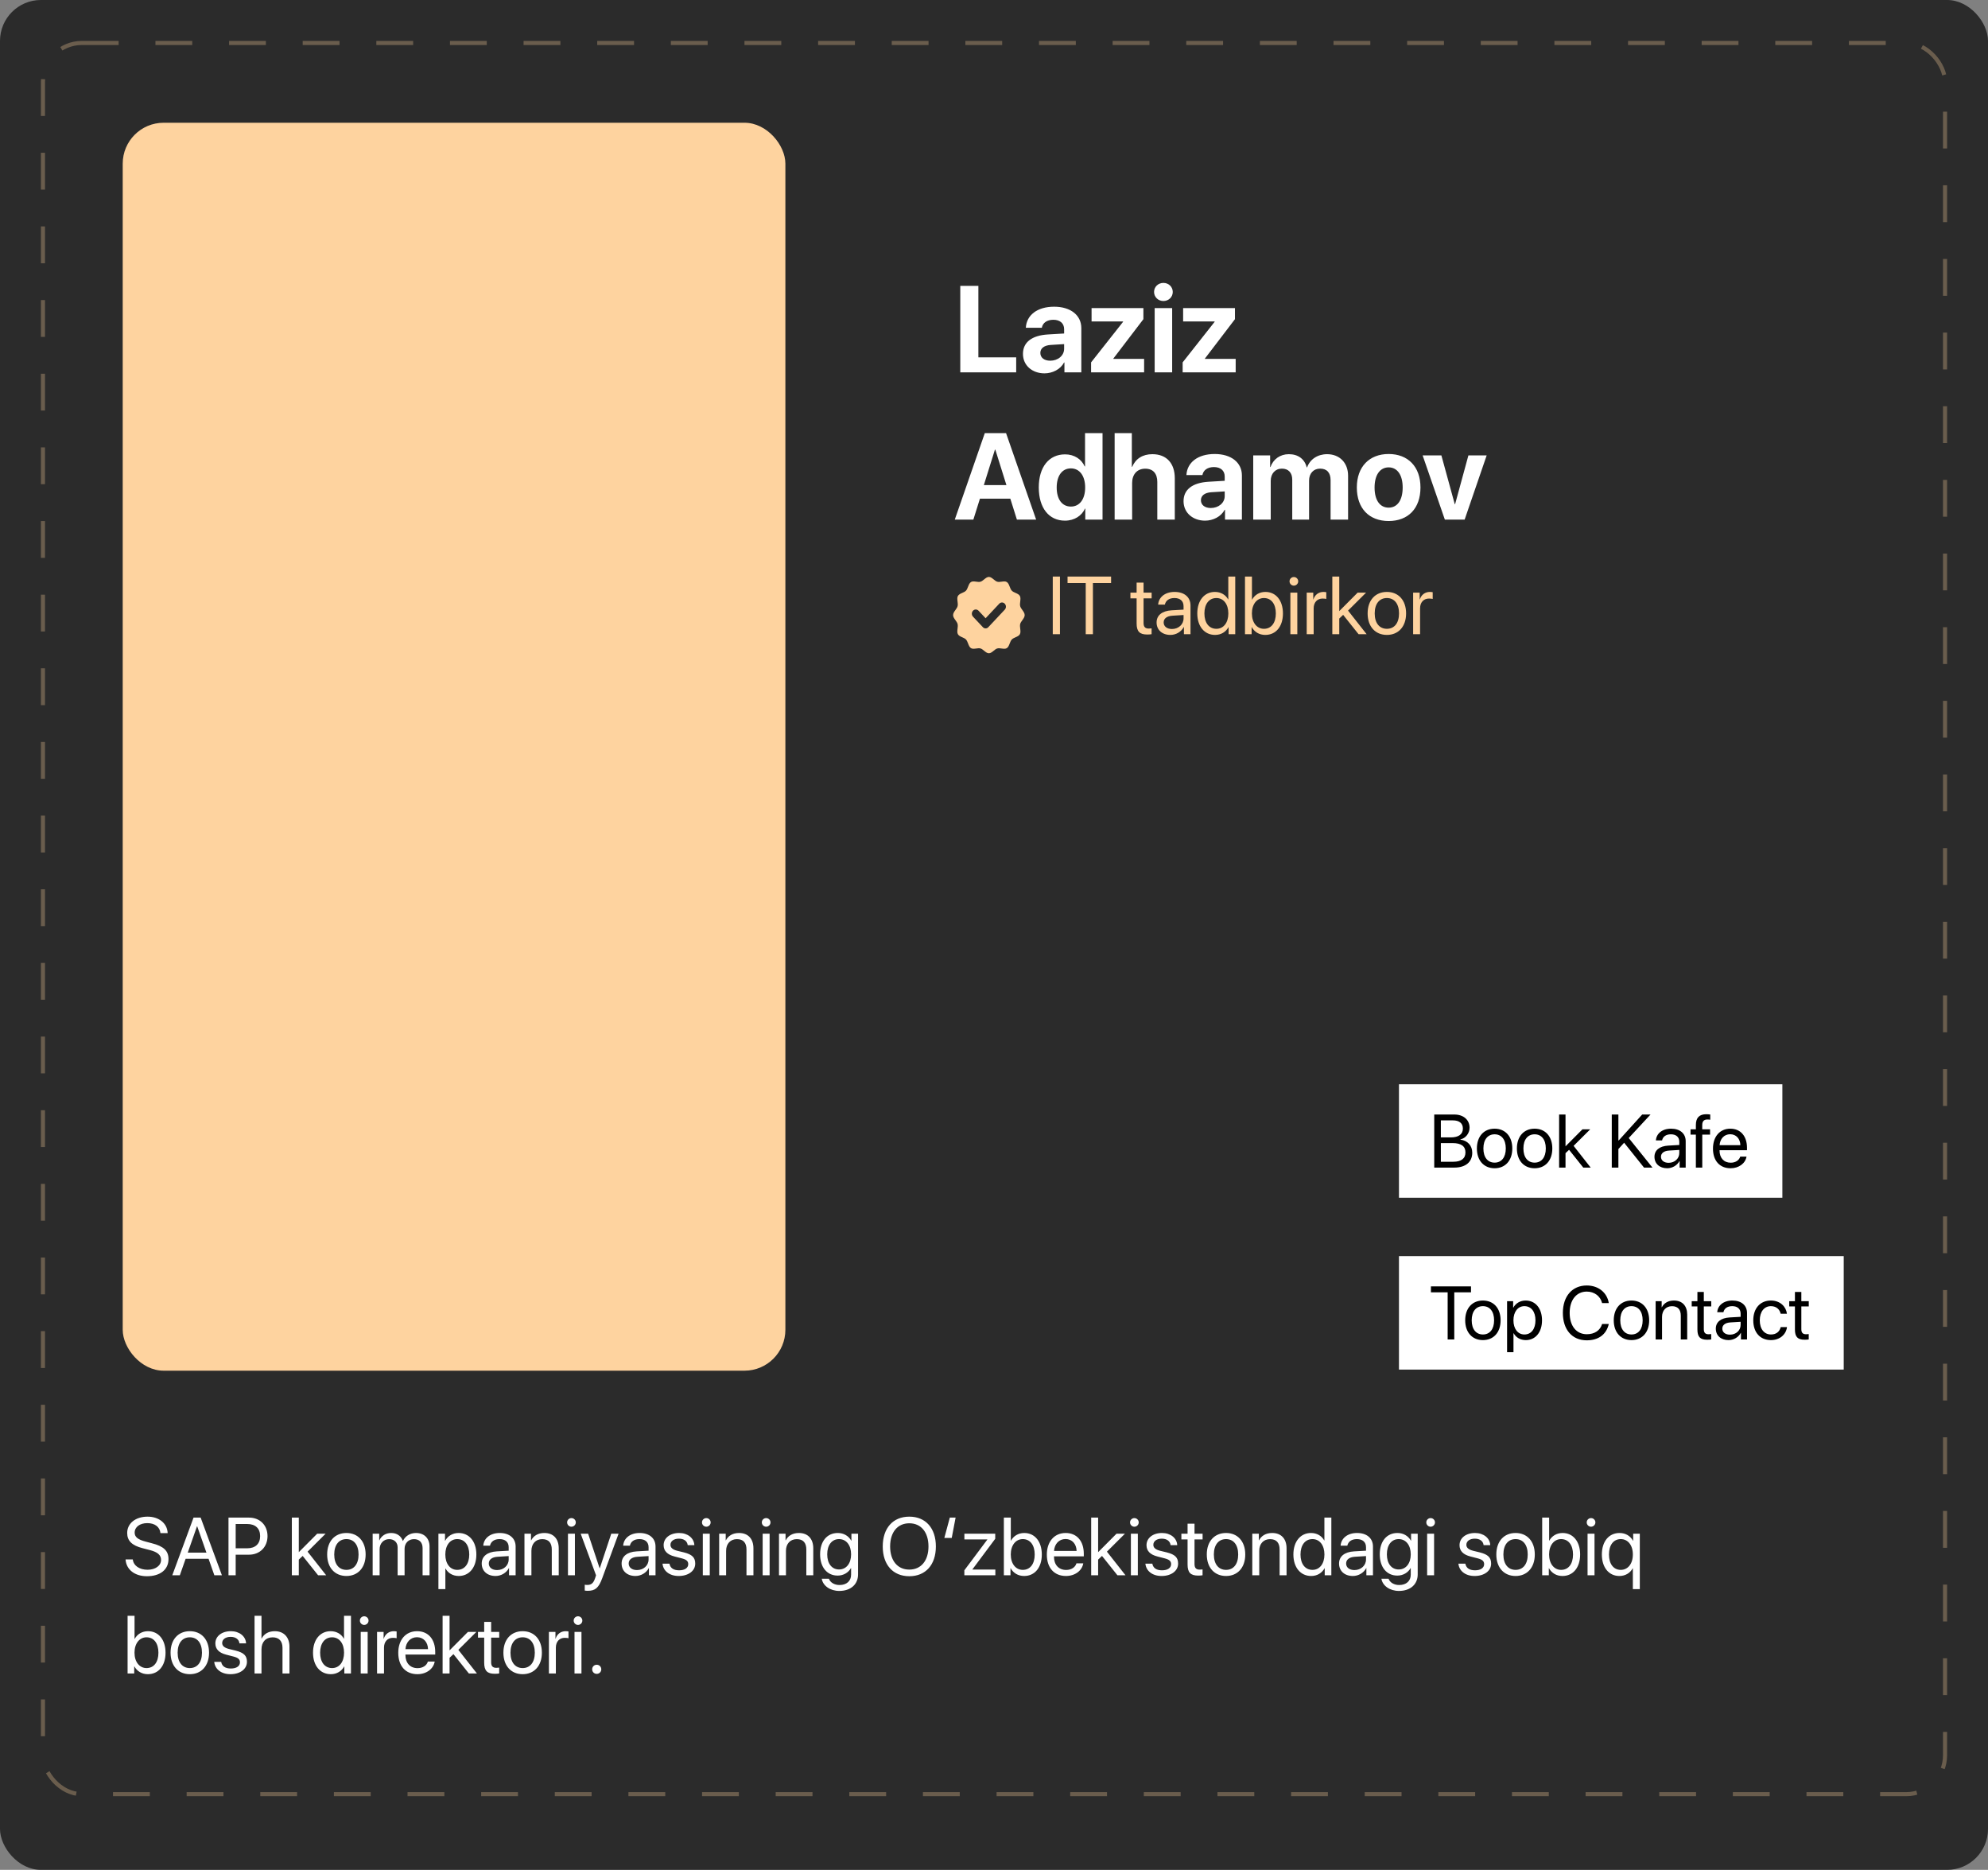 <?xml version="1.0" encoding="UTF-8"?> <svg xmlns="http://www.w3.org/2000/svg" width="486" height="457" viewBox="0 0 486 457" fill="none"><rect x="0" y="0" width="486" height="457" fill="#808080" stroke="none"/><rect width="486" height="457" rx="10" fill="#222222" fill-opacity="0.9"></rect><rect opacity="0.3" x="10.5" y="10.5" width="465" height="428" rx="9.5" stroke="#FED39F" stroke-dasharray="9 9"></rect><rect x="30" y="30" width="162" height="305" rx="10" fill="#FED39F"></rect><path d="M248.425 87.338V91H234.758V69.862H239.182V87.338H248.425ZM256.745 88.158C258.605 88.158 260.144 86.942 260.144 85.243V84.101L256.833 84.306C255.236 84.423 254.328 85.141 254.328 86.254C254.328 87.426 255.295 88.158 256.745 88.158ZM255.339 91.249C252.351 91.249 250.08 89.315 250.08 86.488C250.08 83.632 252.277 81.977 256.188 81.742L260.144 81.508V80.468C260.144 79.003 259.118 78.153 257.507 78.153C255.91 78.153 254.899 78.944 254.694 80.102H250.783C250.944 77.055 253.537 74.96 257.697 74.96C261.726 74.96 264.348 77.04 264.348 80.204V91H260.217V88.598H260.129C259.25 90.268 257.302 91.249 255.339 91.249ZM266.735 91V88.568L274.558 78.651V78.564H266.853V75.297H279.523V78.007L272.17 87.645V87.719H279.699V91H266.735ZM282.277 91V75.297H286.555V91H282.277ZM284.416 73.568C283.127 73.568 282.131 72.587 282.131 71.356C282.131 70.111 283.127 69.144 284.416 69.144C285.705 69.144 286.701 70.111 286.701 71.356C286.701 72.587 285.705 73.568 284.416 73.568ZM289.118 91V88.568L296.94 78.651V78.564H289.235V75.297H301.906V78.007L294.553 87.645V87.719H302.082V91H289.118ZM248.601 127L246.989 121.873H239.562L237.951 127H233.41L240.749 105.862H245.949L253.303 127H248.601ZM243.225 109.905L240.515 118.562H246.037L243.327 109.905H243.225ZM260.349 127.249C256.423 127.249 253.947 124.144 253.947 119.119C253.947 114.139 256.438 111.048 260.378 111.048C262.648 111.048 264.406 112.249 265.168 113.992H265.256V105.862H269.533V127H265.314V124.305H265.241C264.479 126.033 262.663 127.249 260.349 127.249ZM261.799 114.476C259.646 114.476 258.327 116.277 258.327 119.148C258.327 122.034 259.646 123.807 261.799 123.807C263.923 123.807 265.285 122.02 265.285 119.148C265.285 116.292 263.923 114.476 261.799 114.476ZM272.492 127V105.862H276.696V114.095H276.784C277.619 112.117 279.333 111.004 281.721 111.004C285.207 111.004 287.199 113.26 287.199 116.893V127H282.922V117.801C282.922 115.779 281.926 114.549 279.978 114.549C277.956 114.549 276.77 115.97 276.77 118.035V127H272.492ZM296.003 124.158C297.863 124.158 299.401 122.942 299.401 121.243V120.101L296.091 120.306C294.494 120.423 293.586 121.141 293.586 122.254C293.586 123.426 294.553 124.158 296.003 124.158ZM294.597 127.249C291.608 127.249 289.338 125.315 289.338 122.488C289.338 119.632 291.535 117.977 295.446 117.742L299.401 117.508V116.468C299.401 115.003 298.376 114.153 296.765 114.153C295.168 114.153 294.157 114.944 293.952 116.102H290.041C290.202 113.055 292.795 110.96 296.955 110.96C300.983 110.96 303.605 113.04 303.605 116.204V127H299.475V124.598H299.387C298.508 126.268 296.56 127.249 294.597 127.249ZM306.374 127V111.297H310.505V114.139H310.593C311.252 112.249 312.937 111.004 315.075 111.004C317.346 111.004 318.928 112.176 319.455 114.227H319.543C320.246 112.249 322.121 111.004 324.421 111.004C327.497 111.004 329.562 113.113 329.562 116.277V127H325.285V117.347C325.285 115.53 324.377 114.534 322.722 114.534C321.096 114.534 320.026 115.721 320.026 117.464V127H315.91V117.215C315.91 115.53 314.958 114.534 313.376 114.534C311.75 114.534 310.651 115.765 310.651 117.522V127H306.374ZM339.479 127.337C334.733 127.337 331.701 124.29 331.701 119.134C331.701 114.051 334.777 110.96 339.479 110.96C344.182 110.96 347.258 114.036 347.258 119.134C347.258 124.305 344.226 127.337 339.479 127.337ZM339.479 124.07C341.574 124.07 342.907 122.298 342.907 119.148C342.907 116.028 341.56 114.227 339.479 114.227C337.399 114.227 336.037 116.028 336.037 119.148C336.037 122.298 337.37 124.07 339.479 124.07ZM363.444 111.297L358.054 127H353.22L347.785 111.297H352.37L355.637 123.221H355.725L358.977 111.297H363.444Z" fill="white"></path><path d="M259.125 155H257.367V140.908H259.125V155ZM267.182 155H265.424V142.49H260.98V140.908H271.625V142.49H267.182V155ZM277.865 142.393H279.564V144.844H281.537V146.24H279.564V152.275C279.564 153.203 279.955 153.623 280.824 153.623C281.02 153.623 281.41 153.594 281.527 153.574V155C281.322 155.049 280.854 155.078 280.453 155.078C278.588 155.078 277.865 154.316 277.865 152.363V146.24H276.352V144.844H277.865V142.393ZM286.508 153.73C288.109 153.73 289.34 152.607 289.34 151.143V150.312L286.625 150.479C285.258 150.566 284.477 151.172 284.477 152.129C284.477 153.096 285.287 153.73 286.508 153.73ZM286.127 155.176C284.105 155.176 282.748 153.955 282.748 152.129C282.748 150.391 284.086 149.297 286.43 149.16L289.34 148.994V148.145C289.34 146.904 288.52 146.162 287.113 146.162C285.805 146.162 284.984 146.777 284.77 147.773H283.129C283.246 146.016 284.75 144.668 287.152 144.668C289.535 144.668 291.039 145.957 291.039 147.979V155H289.428V153.252H289.389C288.783 154.414 287.494 155.176 286.127 155.176ZM297.045 155.176C294.457 155.176 292.699 153.105 292.699 149.922C292.699 146.738 294.447 144.668 297.006 144.668C298.461 144.668 299.633 145.381 300.238 146.494H300.277V140.908H301.977V155H300.355V153.281H300.326C299.672 154.453 298.51 155.176 297.045 155.176ZM297.367 146.162C295.57 146.162 294.438 147.627 294.438 149.922C294.438 152.227 295.57 153.682 297.367 153.682C299.115 153.682 300.287 152.197 300.287 149.922C300.287 147.656 299.115 146.162 297.367 146.162ZM309.32 155.176C307.836 155.176 306.674 154.453 306.02 153.281H305.98V155H304.359V140.908H306.059V146.543H306.098C306.732 145.381 307.914 144.668 309.35 144.668C311.908 144.668 313.637 146.738 313.637 149.922C313.637 153.115 311.918 155.176 309.32 155.176ZM308.988 146.162C307.27 146.162 306.049 147.666 306.049 149.922C306.049 152.188 307.27 153.682 308.988 153.682C310.785 153.682 311.898 152.246 311.898 149.922C311.898 147.617 310.785 146.162 308.988 146.162ZM315.453 155V144.844H317.152V155H315.453ZM316.303 143.135C315.727 143.135 315.248 142.656 315.248 142.08C315.248 141.494 315.727 141.025 316.303 141.025C316.889 141.025 317.367 141.494 317.367 142.08C317.367 142.656 316.889 143.135 316.303 143.135ZM319.447 155V144.844H321.049V146.504H321.088C321.42 145.381 322.357 144.668 323.549 144.668C323.842 144.668 324.096 144.717 324.232 144.736V146.387C324.096 146.338 323.734 146.289 323.324 146.289C322.006 146.289 321.146 147.236 321.146 148.672V155H319.447ZM327.406 149.355L331.898 144.844H333.959L329.555 149.229L334.096 155H332.123L328.354 150.273L327.406 151.172V155H325.707V140.908H327.406V149.355ZM339.047 155.176C336.234 155.176 334.34 153.154 334.34 149.922C334.34 146.68 336.234 144.668 339.047 144.668C341.85 144.668 343.744 146.68 343.744 149.922C343.744 153.154 341.85 155.176 339.047 155.176ZM339.047 153.682C340.844 153.682 342.016 152.314 342.016 149.922C342.016 147.529 340.844 146.162 339.047 146.162C337.25 146.162 336.068 147.529 336.068 149.922C336.068 152.314 337.25 153.682 339.047 153.682ZM345.463 155V144.844H347.064V146.504H347.104C347.436 145.381 348.373 144.668 349.564 144.668C349.857 144.668 350.111 144.717 350.248 144.736V146.387C350.111 146.338 349.75 146.289 349.34 146.289C348.021 146.289 347.162 147.236 347.162 148.672V155H345.463Z" fill="#FED39F"></path><path fill-rule="evenodd" clip-rule="evenodd" d="M249.922 151.581C250.209 151.182 250.5 150.778 250.5 150.33C250.5 149.881 250.209 149.477 249.922 149.079C249.699 148.77 249.479 148.464 249.399 148.144C249.315 147.807 249.363 147.411 249.41 147.016C249.47 146.523 249.529 146.032 249.329 145.663C249.125 145.286 248.691 145.095 248.258 144.904C247.916 144.753 247.575 144.602 247.349 144.36C247.122 144.119 246.981 143.755 246.839 143.39C246.66 142.929 246.48 142.467 246.126 142.249C245.78 142.035 245.32 142.098 244.858 142.162C244.488 142.213 244.117 142.264 243.8 142.174C243.5 142.088 243.213 141.854 242.923 141.616C242.549 141.31 242.171 141 241.75 141C241.329 141 240.951 141.31 240.577 141.616C240.287 141.854 240 142.088 239.7 142.174C239.383 142.264 239.012 142.213 238.642 142.162C238.18 142.098 237.72 142.035 237.374 142.249C237.02 142.467 236.84 142.929 236.661 143.39C236.519 143.755 236.378 144.119 236.151 144.36C235.925 144.602 235.584 144.753 235.242 144.904C234.809 145.095 234.375 145.286 234.171 145.663C233.971 146.032 234.03 146.523 234.09 147.016C234.137 147.411 234.185 147.807 234.101 148.144C234.021 148.464 233.801 148.77 233.578 149.079C233.291 149.477 233 149.881 233 150.33C233 150.778 233.291 151.182 233.578 151.581C233.801 151.89 234.021 152.196 234.101 152.516C234.185 152.853 234.137 153.249 234.09 153.643C234.03 154.137 233.971 154.627 234.171 154.996C234.375 155.373 234.809 155.565 235.242 155.756C235.584 155.907 235.925 156.058 236.151 156.299C236.378 156.541 236.519 156.905 236.661 157.269C236.84 157.731 237.02 158.193 237.374 158.411C237.72 158.625 238.18 158.561 238.642 158.498C239.012 158.447 239.383 158.396 239.7 158.486C240 158.571 240.287 158.806 240.577 159.043C240.951 159.349 241.329 159.66 241.75 159.66C242.171 159.66 242.549 159.349 242.923 159.043C243.213 158.806 243.5 158.571 243.8 158.486C244.117 158.396 244.488 158.447 244.858 158.498C245.32 158.561 245.78 158.625 246.126 158.411C246.48 158.193 246.66 157.731 246.839 157.269C246.981 156.905 247.122 156.541 247.349 156.299C247.575 156.058 247.916 155.907 248.258 155.756C248.691 155.565 249.125 155.373 249.329 154.996C249.529 154.627 249.47 154.137 249.41 153.643C249.363 153.249 249.315 152.853 249.399 152.516C249.479 152.196 249.699 151.89 249.922 151.581ZM240.948 151.101L244.279 147.55C244.368 147.455 244.474 147.379 244.59 147.328C244.707 147.277 244.831 147.25 244.957 147.25C245.083 147.25 245.208 147.277 245.324 147.328C245.441 147.379 245.546 147.455 245.635 147.55C245.815 147.742 245.916 148.002 245.916 148.274C245.916 148.545 245.815 148.805 245.635 148.997L241.607 153.292C241.432 153.479 241.195 153.584 240.947 153.584C240.699 153.584 240.461 153.479 240.286 153.292L237.864 150.709C237.684 150.517 237.583 150.257 237.583 149.986C237.583 149.714 237.684 149.454 237.864 149.262C238.044 149.07 238.288 148.962 238.543 148.962C238.797 148.962 239.042 149.07 239.222 149.262L240.948 151.101Z" fill="#FED39F"></path><path d="M30.693 381.123H32.461C32.627 382.646 34.072 383.652 36.084 383.652C37.988 383.652 39.375 382.646 39.375 381.26C39.375 380.068 38.545 379.336 36.65 378.848L34.844 378.379C32.246 377.715 31.094 376.572 31.094 374.658C31.094 372.314 33.145 370.674 36.074 370.674C38.877 370.674 40.908 372.334 40.986 374.697H39.228C39.072 373.184 37.852 372.256 36.016 372.256C34.19 372.256 32.92 373.203 32.92 374.58C32.92 375.645 33.701 376.279 35.615 376.777L37.09 377.168C40.01 377.9 41.191 379.023 41.191 381.045C41.191 383.623 39.16 385.234 35.918 385.234C32.93 385.234 30.859 383.613 30.693 381.123ZM52.402 385L50.986 380.967H45.381L43.965 385H42.119L47.315 370.908H49.053L54.248 385H52.402ZM48.154 373.047L45.898 379.473H50.469L48.213 373.047H48.154ZM55.859 370.908H60.889C63.535 370.908 65.4 372.764 65.4 375.43C65.4 378.105 63.516 379.971 60.869 379.971H57.617V385H55.859V370.908ZM57.617 372.471V378.408H60.43C62.441 378.408 63.594 377.305 63.594 375.43C63.594 373.564 62.451 372.471 60.43 372.471H57.617ZM73.047 379.355L77.539 374.844H79.6L75.195 379.229L79.736 385H77.764L73.994 380.273L73.047 381.172V385H71.348V370.908H73.047V379.355ZM84.688 385.176C81.875 385.176 79.981 383.154 79.981 379.922C79.981 376.68 81.875 374.668 84.688 374.668C87.49 374.668 89.385 376.68 89.385 379.922C89.385 383.154 87.49 385.176 84.688 385.176ZM84.688 383.682C86.484 383.682 87.656 382.314 87.656 379.922C87.656 377.529 86.484 376.162 84.688 376.162C82.891 376.162 81.709 377.529 81.709 379.922C81.709 382.314 82.891 383.682 84.688 383.682ZM91.103 385V374.844H92.705V376.465H92.744C93.223 375.391 94.258 374.668 95.625 374.668C97.012 374.668 98.037 375.371 98.477 376.602H98.516C99.082 375.391 100.273 374.668 101.699 374.668C103.711 374.668 105.01 375.977 105.01 377.988V385H103.311V378.379C103.311 376.992 102.539 376.172 101.201 376.172C99.853 376.172 98.906 377.168 98.906 378.545V385H97.207V378.193C97.207 376.973 96.387 376.172 95.127 376.172C93.779 376.172 92.803 377.227 92.803 378.633V385H91.103ZM112.109 374.668C114.697 374.668 116.455 376.738 116.455 379.922C116.455 383.105 114.707 385.176 112.148 385.176C110.693 385.176 109.521 384.463 108.916 383.35H108.877V388.389H107.178V374.844H108.789V376.562H108.828C109.453 375.42 110.635 374.668 112.109 374.668ZM111.777 383.682C113.584 383.682 114.717 382.227 114.717 379.922C114.717 377.627 113.584 376.162 111.777 376.162C110.039 376.162 108.867 377.666 108.867 379.922C108.867 382.188 110.039 383.682 111.777 383.682ZM121.523 383.73C123.125 383.73 124.355 382.607 124.355 381.143V380.312L121.641 380.479C120.273 380.566 119.492 381.172 119.492 382.129C119.492 383.096 120.303 383.73 121.523 383.73ZM121.143 385.176C119.121 385.176 117.764 383.955 117.764 382.129C117.764 380.391 119.102 379.297 121.445 379.16L124.355 378.994V378.145C124.355 376.904 123.535 376.162 122.129 376.162C120.82 376.162 120 376.777 119.785 377.773H118.145C118.262 376.016 119.766 374.668 122.168 374.668C124.551 374.668 126.055 375.957 126.055 377.979V385H124.443V383.252H124.404C123.799 384.414 122.51 385.176 121.143 385.176ZM128.213 385V374.844H129.814V376.465H129.854C130.42 375.371 131.504 374.668 133.076 374.668C135.303 374.668 136.592 376.104 136.592 378.408V385H134.893V378.711C134.893 377.07 134.121 376.172 132.559 376.172C130.957 376.172 129.912 377.305 129.912 379.023V385H128.213ZM138.848 385V374.844H140.547V385H138.848ZM139.697 373.135C139.121 373.135 138.643 372.656 138.643 372.08C138.643 371.494 139.121 371.025 139.697 371.025C140.283 371.025 140.762 371.494 140.762 372.08C140.762 372.656 140.283 373.135 139.697 373.135ZM143.682 388.799C143.477 388.799 143.135 388.779 142.949 388.74V387.314C143.135 387.354 143.398 387.363 143.613 387.363C144.561 387.363 145.088 386.904 145.479 385.723L145.713 385.01L141.963 374.844H143.779L146.592 383.301H146.621L149.434 374.844H151.221L147.227 385.713C146.357 388.086 145.518 388.799 143.682 388.799ZM155.723 383.73C157.324 383.73 158.555 382.607 158.555 381.143V380.312L155.84 380.479C154.473 380.566 153.691 381.172 153.691 382.129C153.691 383.096 154.502 383.73 155.723 383.73ZM155.342 385.176C153.32 385.176 151.963 383.955 151.963 382.129C151.963 380.391 153.301 379.297 155.645 379.16L158.555 378.994V378.145C158.555 376.904 157.734 376.162 156.328 376.162C155.02 376.162 154.199 376.777 153.984 377.773H152.344C152.461 376.016 153.965 374.668 156.367 374.668C158.75 374.668 160.254 375.957 160.254 377.979V385H158.643V383.252H158.604C157.998 384.414 156.709 385.176 155.342 385.176ZM162.236 377.646C162.236 375.908 163.789 374.668 166.025 374.668C168.125 374.668 169.668 375.918 169.746 377.637H168.125C168.008 376.66 167.217 376.055 165.967 376.055C164.727 376.055 163.906 376.67 163.906 377.559C163.906 378.262 164.443 378.73 165.596 379.023L167.168 379.404C169.219 379.922 169.961 380.664 169.961 382.158C169.961 383.926 168.291 385.176 165.918 385.176C163.691 385.176 162.139 383.965 161.963 382.168H163.662C163.848 383.223 164.648 383.789 166.025 383.789C167.402 383.789 168.252 383.203 168.252 382.285C168.252 381.562 167.832 381.172 166.689 380.869L164.902 380.41C163.115 379.951 162.236 379.033 162.236 377.646ZM171.816 385V374.844H173.516V385H171.816ZM172.666 373.135C172.09 373.135 171.611 372.656 171.611 372.08C171.611 371.494 172.09 371.025 172.666 371.025C173.252 371.025 173.73 371.494 173.73 372.08C173.73 372.656 173.252 373.135 172.666 373.135ZM175.811 385V374.844H177.412V376.465H177.451C178.018 375.371 179.102 374.668 180.674 374.668C182.9 374.668 184.189 376.104 184.189 378.408V385H182.49V378.711C182.49 377.07 181.719 376.172 180.156 376.172C178.555 376.172 177.51 377.305 177.51 379.023V385H175.811ZM186.445 385V374.844H188.145V385H186.445ZM187.295 373.135C186.719 373.135 186.24 372.656 186.24 372.08C186.24 371.494 186.719 371.025 187.295 371.025C187.881 371.025 188.359 371.494 188.359 372.08C188.359 372.656 187.881 373.135 187.295 373.135ZM190.439 385V374.844H192.041V376.465H192.08C192.646 375.371 193.73 374.668 195.303 374.668C197.529 374.668 198.818 376.104 198.818 378.408V385H197.119V378.711C197.119 377.07 196.348 376.172 194.785 376.172C193.184 376.172 192.139 377.305 192.139 379.023V385H190.439ZM205.117 383.584C206.885 383.584 208.066 382.119 208.066 379.883C208.066 377.646 206.885 376.162 205.117 376.162C203.369 376.162 202.227 377.607 202.227 379.883C202.227 382.158 203.369 383.584 205.117 383.584ZM205.176 388.828C202.939 388.828 201.172 387.568 200.889 385.84H202.637C202.969 386.768 203.975 387.383 205.244 387.383C207.002 387.383 208.066 386.367 208.066 384.854V383.252H208.027C207.402 384.355 206.201 385.078 204.775 385.078C202.188 385.078 200.488 383.037 200.488 379.883C200.488 376.699 202.188 374.668 204.814 374.668C206.25 374.668 207.441 375.371 208.115 376.553H208.145V374.844H209.766V384.795C209.766 387.217 207.979 388.828 205.176 388.828ZM222.295 370.674C226.289 370.674 228.789 373.486 228.789 377.959C228.789 382.432 226.289 385.234 222.295 385.234C218.301 385.234 215.801 382.432 215.801 377.959C215.801 373.486 218.301 370.674 222.295 370.674ZM222.295 372.295C219.414 372.295 217.607 374.482 217.607 377.959C217.607 381.426 219.414 383.613 222.295 383.613C225.176 383.613 226.982 381.426 226.982 377.959C226.982 374.482 225.176 372.295 222.295 372.295ZM232.197 370.908H233.613L232.666 375.879H230.859L232.197 370.908ZM235.752 385V383.789L241.377 376.27V376.24H235.762V374.844H243.301V376.084L237.715 383.574V383.604H243.33V385H235.752ZM250.371 385.176C248.887 385.176 247.725 384.453 247.07 383.281H247.031V385H245.41V370.908H247.109V376.543H247.148C247.783 375.381 248.965 374.668 250.4 374.668C252.959 374.668 254.688 376.738 254.688 379.922C254.688 383.115 252.969 385.176 250.371 385.176ZM250.039 376.162C248.32 376.162 247.1 377.666 247.1 379.922C247.1 382.188 248.32 383.682 250.039 383.682C251.836 383.682 252.949 382.246 252.949 379.922C252.949 377.617 251.836 376.162 250.039 376.162ZM260.488 376.143C258.896 376.143 257.783 377.363 257.676 379.053H263.193C263.154 377.354 262.09 376.143 260.488 376.143ZM263.154 382.09H264.824C264.531 383.867 262.812 385.176 260.596 385.176C257.686 385.176 255.918 383.154 255.918 379.961C255.918 376.807 257.715 374.668 260.518 374.668C263.262 374.668 264.951 376.66 264.951 379.736V380.381H257.666V380.479C257.666 382.422 258.809 383.701 260.635 383.701C261.924 383.701 262.871 383.047 263.154 382.09ZM268.457 379.355L272.949 374.844H275.01L270.605 379.229L275.146 385H273.174L269.404 380.273L268.457 381.172V385H266.758V370.908H268.457V379.355ZM276.465 385V374.844H278.164V385H276.465ZM277.314 373.135C276.738 373.135 276.26 372.656 276.26 372.08C276.26 371.494 276.738 371.025 277.314 371.025C277.9 371.025 278.379 371.494 278.379 372.08C278.379 372.656 277.9 373.135 277.314 373.135ZM280.283 377.646C280.283 375.908 281.836 374.668 284.072 374.668C286.172 374.668 287.715 375.918 287.793 377.637H286.172C286.055 376.66 285.264 376.055 284.014 376.055C282.773 376.055 281.953 376.67 281.953 377.559C281.953 378.262 282.49 378.73 283.643 379.023L285.215 379.404C287.266 379.922 288.008 380.664 288.008 382.158C288.008 383.926 286.338 385.176 283.965 385.176C281.738 385.176 280.186 383.965 280.01 382.168H281.709C281.895 383.223 282.695 383.789 284.072 383.789C285.449 383.789 286.299 383.203 286.299 382.285C286.299 381.562 285.879 381.172 284.736 380.869L282.949 380.41C281.162 379.951 280.283 379.033 280.283 377.646ZM290.322 372.393H292.021V374.844H293.994V376.24H292.021V382.275C292.021 383.203 292.412 383.623 293.281 383.623C293.477 383.623 293.867 383.594 293.984 383.574V385C293.779 385.049 293.311 385.078 292.91 385.078C291.045 385.078 290.322 384.316 290.322 382.363V376.24H288.809V374.844H290.322V372.393ZM299.727 385.176C296.914 385.176 295.02 383.154 295.02 379.922C295.02 376.68 296.914 374.668 299.727 374.668C302.529 374.668 304.424 376.68 304.424 379.922C304.424 383.154 302.529 385.176 299.727 385.176ZM299.727 383.682C301.523 383.682 302.695 382.314 302.695 379.922C302.695 377.529 301.523 376.162 299.727 376.162C297.93 376.162 296.748 377.529 296.748 379.922C296.748 382.314 297.93 383.682 299.727 383.682ZM306.143 385V374.844H307.744V376.465H307.783C308.35 375.371 309.434 374.668 311.006 374.668C313.232 374.668 314.521 376.104 314.521 378.408V385H312.822V378.711C312.822 377.07 312.051 376.172 310.488 376.172C308.887 376.172 307.842 377.305 307.842 379.023V385H306.143ZM320.537 385.176C317.949 385.176 316.191 383.105 316.191 379.922C316.191 376.738 317.939 374.668 320.498 374.668C321.953 374.668 323.125 375.381 323.73 376.494H323.77V370.908H325.469V385H323.848V383.281H323.818C323.164 384.453 322.002 385.176 320.537 385.176ZM320.859 376.162C319.062 376.162 317.93 377.627 317.93 379.922C317.93 382.227 319.062 383.682 320.859 383.682C322.607 383.682 323.779 382.197 323.779 379.922C323.779 377.656 322.607 376.162 320.859 376.162ZM331.113 383.73C332.715 383.73 333.945 382.607 333.945 381.143V380.312L331.23 380.479C329.863 380.566 329.082 381.172 329.082 382.129C329.082 383.096 329.893 383.73 331.113 383.73ZM330.732 385.176C328.711 385.176 327.354 383.955 327.354 382.129C327.354 380.391 328.691 379.297 331.035 379.16L333.945 378.994V378.145C333.945 376.904 333.125 376.162 331.719 376.162C330.41 376.162 329.59 376.777 329.375 377.773H327.734C327.852 376.016 329.355 374.668 331.758 374.668C334.141 374.668 335.645 375.957 335.645 377.979V385H334.033V383.252H333.994C333.389 384.414 332.1 385.176 330.732 385.176ZM341.934 383.584C343.701 383.584 344.883 382.119 344.883 379.883C344.883 377.646 343.701 376.162 341.934 376.162C340.186 376.162 339.043 377.607 339.043 379.883C339.043 382.158 340.186 383.584 341.934 383.584ZM341.992 388.828C339.756 388.828 337.988 387.568 337.705 385.84H339.453C339.785 386.768 340.791 387.383 342.061 387.383C343.818 387.383 344.883 386.367 344.883 384.854V383.252H344.844C344.219 384.355 343.018 385.078 341.592 385.078C339.004 385.078 337.305 383.037 337.305 379.883C337.305 376.699 339.004 374.668 341.631 374.668C343.066 374.668 344.258 375.371 344.932 376.553H344.961V374.844H346.582V384.795C346.582 387.217 344.795 388.828 341.992 388.828ZM348.887 385V374.844H350.586V385H348.887ZM349.736 373.135C349.16 373.135 348.682 372.656 348.682 372.08C348.682 371.494 349.16 371.025 349.736 371.025C350.322 371.025 350.801 371.494 350.801 372.08C350.801 372.656 350.322 373.135 349.736 373.135ZM356.807 377.646C356.807 375.908 358.359 374.668 360.596 374.668C362.695 374.668 364.238 375.918 364.316 377.637H362.695C362.578 376.66 361.787 376.055 360.537 376.055C359.297 376.055 358.477 376.67 358.477 377.559C358.477 378.262 359.014 378.73 360.166 379.023L361.738 379.404C363.789 379.922 364.531 380.664 364.531 382.158C364.531 383.926 362.861 385.176 360.488 385.176C358.262 385.176 356.709 383.965 356.533 382.168H358.232C358.418 383.223 359.219 383.789 360.596 383.789C361.973 383.789 362.822 383.203 362.822 382.285C362.822 381.562 362.402 381.172 361.26 380.869L359.473 380.41C357.686 379.951 356.807 379.033 356.807 377.646ZM370.508 385.176C367.695 385.176 365.801 383.154 365.801 379.922C365.801 376.68 367.695 374.668 370.508 374.668C373.311 374.668 375.205 376.68 375.205 379.922C375.205 383.154 373.311 385.176 370.508 385.176ZM370.508 383.682C372.305 383.682 373.477 382.314 373.477 379.922C373.477 377.529 372.305 376.162 370.508 376.162C368.711 376.162 367.529 377.529 367.529 379.922C367.529 382.314 368.711 383.682 370.508 383.682ZM381.973 385.176C380.488 385.176 379.326 384.453 378.672 383.281H378.633V385H377.012V370.908H378.711V376.543H378.75C379.385 375.381 380.566 374.668 382.002 374.668C384.561 374.668 386.289 376.738 386.289 379.922C386.289 383.115 384.57 385.176 381.973 385.176ZM381.641 376.162C379.922 376.162 378.701 377.666 378.701 379.922C378.701 382.188 379.922 383.682 381.641 383.682C383.438 383.682 384.551 382.246 384.551 379.922C384.551 377.617 383.438 376.162 381.641 376.162ZM388.105 385V374.844H389.805V385H388.105ZM388.955 373.135C388.379 373.135 387.9 372.656 387.9 372.08C387.9 371.494 388.379 371.025 388.955 371.025C389.541 371.025 390.02 371.494 390.02 372.08C390.02 372.656 389.541 373.135 388.955 373.135ZM395.928 374.668C397.402 374.668 398.564 375.391 399.219 376.562H399.258V374.844H400.879V388.389H399.18V383.301H399.141C398.506 384.463 397.324 385.176 395.889 385.176C393.32 385.176 391.602 383.105 391.602 379.922C391.602 376.729 393.32 374.668 395.928 374.668ZM396.23 383.682C397.969 383.682 399.18 382.188 399.18 379.922C399.18 377.656 397.969 376.162 396.23 376.162C394.453 376.162 393.34 377.598 393.34 379.922C393.34 382.236 394.453 383.682 396.23 383.682ZM36.152 409.176C34.668 409.176 33.506 408.453 32.852 407.281H32.812V409H31.191V394.908H32.891V400.543H32.93C33.565 399.381 34.746 398.668 36.182 398.668C38.74 398.668 40.469 400.738 40.469 403.922C40.469 407.115 38.75 409.176 36.152 409.176ZM35.82 400.162C34.102 400.162 32.881 401.666 32.881 403.922C32.881 406.188 34.102 407.682 35.82 407.682C37.617 407.682 38.73 406.246 38.73 403.922C38.73 401.617 37.617 400.162 35.82 400.162ZM46.406 409.176C43.594 409.176 41.699 407.154 41.699 403.922C41.699 400.68 43.594 398.668 46.406 398.668C49.209 398.668 51.103 400.68 51.103 403.922C51.103 407.154 49.209 409.176 46.406 409.176ZM46.406 407.682C48.203 407.682 49.375 406.314 49.375 403.922C49.375 401.529 48.203 400.162 46.406 400.162C44.609 400.162 43.428 401.529 43.428 403.922C43.428 406.314 44.609 407.682 46.406 407.682ZM52.647 401.646C52.647 399.908 54.199 398.668 56.435 398.668C58.535 398.668 60.078 399.918 60.156 401.637H58.535C58.418 400.66 57.627 400.055 56.377 400.055C55.137 400.055 54.316 400.67 54.316 401.559C54.316 402.262 54.853 402.73 56.006 403.023L57.578 403.404C59.629 403.922 60.371 404.664 60.371 406.158C60.371 407.926 58.701 409.176 56.328 409.176C54.102 409.176 52.549 407.965 52.373 406.168H54.072C54.258 407.223 55.059 407.789 56.435 407.789C57.812 407.789 58.662 407.203 58.662 406.285C58.662 405.562 58.242 405.172 57.1 404.869L55.312 404.41C53.525 403.951 52.647 403.033 52.647 401.646ZM62.227 409V394.908H63.926V400.465H63.965C64.531 399.332 65.644 398.668 67.188 398.668C69.414 398.668 70.762 400.172 70.762 402.438V409H69.062V402.75C69.062 401.139 68.252 400.172 66.66 400.172C64.971 400.172 63.926 401.324 63.926 403.082V409H62.227ZM80.869 409.176C78.281 409.176 76.523 407.105 76.523 403.922C76.523 400.738 78.272 398.668 80.83 398.668C82.285 398.668 83.457 399.381 84.062 400.494H84.102V394.908H85.801V409H84.18V407.281H84.15C83.496 408.453 82.334 409.176 80.869 409.176ZM81.191 400.162C79.394 400.162 78.262 401.627 78.262 403.922C78.262 406.227 79.394 407.682 81.191 407.682C82.939 407.682 84.111 406.197 84.111 403.922C84.111 401.656 82.939 400.162 81.191 400.162ZM88.184 409V398.844H89.883V409H88.184ZM89.033 397.135C88.457 397.135 87.978 396.656 87.978 396.08C87.978 395.494 88.457 395.025 89.033 395.025C89.619 395.025 90.098 395.494 90.098 396.08C90.098 396.656 89.619 397.135 89.033 397.135ZM92.178 409V398.844H93.779V400.504H93.818C94.15 399.381 95.088 398.668 96.279 398.668C96.572 398.668 96.826 398.717 96.963 398.736V400.387C96.826 400.338 96.465 400.289 96.055 400.289C94.736 400.289 93.877 401.236 93.877 402.672V409H92.178ZM101.934 400.143C100.342 400.143 99.228 401.363 99.121 403.053H104.639C104.6 401.354 103.535 400.143 101.934 400.143ZM104.6 406.09H106.27C105.977 407.867 104.258 409.176 102.041 409.176C99.131 409.176 97.363 407.154 97.363 403.961C97.363 400.807 99.16 398.668 101.963 398.668C104.707 398.668 106.396 400.66 106.396 403.736V404.381H99.111V404.479C99.111 406.422 100.254 407.701 102.08 407.701C103.369 407.701 104.316 407.047 104.6 406.09ZM109.902 403.355L114.395 398.844H116.455L112.051 403.229L116.592 409H114.619L110.85 404.273L109.902 405.172V409H108.203V394.908H109.902V403.355ZM118.369 396.393H120.068V398.844H122.041V400.24H120.068V406.275C120.068 407.203 120.459 407.623 121.328 407.623C121.523 407.623 121.914 407.594 122.031 407.574V409C121.826 409.049 121.357 409.078 120.957 409.078C119.092 409.078 118.369 408.316 118.369 406.363V400.24H116.855V398.844H118.369V396.393ZM127.773 409.176C124.961 409.176 123.066 407.154 123.066 403.922C123.066 400.68 124.961 398.668 127.773 398.668C130.576 398.668 132.471 400.68 132.471 403.922C132.471 407.154 130.576 409.176 127.773 409.176ZM127.773 407.682C129.57 407.682 130.742 406.314 130.742 403.922C130.742 401.529 129.57 400.162 127.773 400.162C125.977 400.162 124.795 401.529 124.795 403.922C124.795 406.314 125.977 407.682 127.773 407.682ZM134.189 409V398.844H135.791V400.504H135.83C136.162 399.381 137.1 398.668 138.291 398.668C138.584 398.668 138.838 398.717 138.975 398.736V400.387C138.838 400.338 138.477 400.289 138.066 400.289C136.748 400.289 135.889 401.236 135.889 402.672V409H134.189ZM140.449 409V398.844H142.148V409H140.449ZM141.299 397.135C140.723 397.135 140.244 396.656 140.244 396.08C140.244 395.494 140.723 395.025 141.299 395.025C141.885 395.025 142.363 395.494 142.363 396.08C142.363 396.656 141.885 397.135 141.299 397.135ZM145.879 409.098C145.254 409.098 144.766 408.609 144.766 407.984C144.766 407.359 145.254 406.871 145.879 406.871C146.504 406.871 146.992 407.359 146.992 407.984C146.992 408.609 146.504 409.098 145.879 409.098Z" fill="white"></path><rect width="93.729" height="27.729" transform="translate(342 265)" fill="white"></rect><path d="M355.522 285.364H350.623V272.392H355.54C357.761 272.392 359.262 273.687 359.262 275.628C359.262 276.977 358.273 278.235 357.024 278.46V278.532C358.786 278.757 359.918 279.997 359.918 281.723C359.918 284.007 358.282 285.364 355.522 285.364ZM352.241 273.822V277.984H354.668C356.583 277.984 357.626 277.22 357.626 275.817C357.626 274.532 356.745 273.822 355.172 273.822H352.241ZM352.241 283.935H355.28C357.23 283.935 358.255 283.144 358.255 281.643C358.255 280.141 357.194 279.377 355.127 279.377H352.241V283.935ZM365.384 285.526C362.795 285.526 361.051 283.665 361.051 280.69C361.051 277.705 362.795 275.853 365.384 275.853C367.964 275.853 369.708 277.705 369.708 280.69C369.708 283.665 367.964 285.526 365.384 285.526ZM365.384 284.151C367.038 284.151 368.117 282.892 368.117 280.69C368.117 278.487 367.038 277.229 365.384 277.229C363.73 277.229 362.642 278.487 362.642 280.69C362.642 282.892 363.73 284.151 365.384 284.151ZM375.165 285.526C372.576 285.526 370.832 283.665 370.832 280.69C370.832 277.705 372.576 275.853 375.165 275.853C377.745 275.853 379.489 277.705 379.489 280.69C379.489 283.665 377.745 285.526 375.165 285.526ZM375.165 284.151C376.819 284.151 377.898 282.892 377.898 280.69C377.898 278.487 376.819 277.229 375.165 277.229C373.511 277.229 372.423 278.487 372.423 280.69C372.423 282.892 373.511 284.151 375.165 284.151ZM382.716 280.168L386.851 276.015H388.748L384.694 280.051L388.874 285.364H387.058L383.588 281.013L382.716 281.84V285.364H381.152V272.392H382.716V280.168ZM395.643 285.364H394.025V272.392H395.643V278.721H395.733L401.46 272.392H403.5L398.169 278.137L403.977 285.364H401.909L397.046 279.287L395.643 280.833V285.364ZM407.923 284.196C409.397 284.196 410.53 283.162 410.53 281.813V281.049L408.031 281.202C406.772 281.283 406.053 281.84 406.053 282.721C406.053 283.611 406.799 284.196 407.923 284.196ZM407.573 285.526C405.712 285.526 404.462 284.402 404.462 282.721C404.462 281.121 405.694 280.114 407.851 279.988L410.53 279.836V279.054C410.53 277.912 409.775 277.229 408.48 277.229C407.276 277.229 406.521 277.795 406.323 278.712H404.813C404.921 277.094 406.305 275.853 408.516 275.853C410.71 275.853 412.094 277.04 412.094 278.901V285.364H410.611V283.755H410.575C410.018 284.825 408.831 285.526 407.573 285.526ZM414.584 285.364V277.301H413.281V276.015H414.584V274.972C414.584 273.174 415.421 272.32 417.147 272.32C417.497 272.32 417.875 272.356 418.099 272.392V273.66C417.911 273.633 417.65 273.606 417.389 273.606C416.544 273.606 416.14 274.055 416.14 274.981V276.015H418.054V277.301H416.149V285.364H414.584ZM422.972 277.211C421.507 277.211 420.482 278.334 420.383 279.89H425.462C425.426 278.325 424.446 277.211 422.972 277.211ZM425.426 282.685H426.963C426.694 284.321 425.111 285.526 423.071 285.526C420.392 285.526 418.765 283.665 418.765 280.726C418.765 277.822 420.419 275.853 422.999 275.853C425.525 275.853 427.08 277.687 427.08 280.519V281.112H420.374V281.202C420.374 282.991 421.426 284.169 423.107 284.169C424.293 284.169 425.165 283.566 425.426 282.685Z" fill="black"></path><rect width="108.729" height="27.729" transform="translate(342 307)" fill="white"></rect><path d="M355.522 327.364H353.904V315.849H349.814V314.392H359.612V315.849H355.522V327.364ZM362.525 327.526C359.936 327.526 358.192 325.665 358.192 322.69C358.192 319.705 359.936 317.853 362.525 317.853C365.105 317.853 366.849 319.705 366.849 322.69C366.849 325.665 365.105 327.526 362.525 327.526ZM362.525 326.151C364.179 326.151 365.258 324.892 365.258 322.69C365.258 320.487 364.179 319.229 362.525 319.229C360.871 319.229 359.783 320.487 359.783 322.69C359.783 324.892 360.871 326.151 362.525 326.151ZM372.971 317.853C375.353 317.853 376.971 319.759 376.971 322.69C376.971 325.62 375.362 327.526 373.007 327.526C371.668 327.526 370.589 326.87 370.031 325.845H369.995V330.484H368.431V318.015H369.915V319.597H369.95C370.526 318.545 371.614 317.853 372.971 317.853ZM372.665 326.151C374.328 326.151 375.371 324.811 375.371 322.69C375.371 320.577 374.328 319.229 372.665 319.229C371.065 319.229 369.986 320.613 369.986 322.69C369.986 324.775 371.065 326.151 372.665 326.151ZM387.912 327.58C384.334 327.58 382.069 324.982 382.069 320.874C382.069 316.801 384.361 314.176 387.912 314.176C390.735 314.176 392.883 315.893 393.297 318.482H391.661C391.247 316.783 389.764 315.669 387.912 315.669C385.377 315.669 383.732 317.718 383.732 320.874C383.732 324.056 385.359 326.088 387.921 326.088C389.827 326.088 391.193 325.171 391.661 323.589H393.297C392.703 326.151 390.78 327.58 387.912 327.58ZM398.843 327.526C396.254 327.526 394.51 325.665 394.51 322.69C394.51 319.705 396.254 317.853 398.843 317.853C401.423 317.853 403.167 319.705 403.167 322.69C403.167 325.665 401.423 327.526 398.843 327.526ZM398.843 326.151C400.497 326.151 401.576 324.892 401.576 322.69C401.576 320.487 400.497 319.229 398.843 319.229C397.189 319.229 396.101 320.487 396.101 322.69C396.101 324.892 397.189 326.151 398.843 326.151ZM404.75 327.364V318.015H406.224V319.507H406.26C406.781 318.5 407.779 317.853 409.226 317.853C411.276 317.853 412.463 319.175 412.463 321.296V327.364H410.898V321.575C410.898 320.065 410.188 319.238 408.75 319.238C407.276 319.238 406.314 320.28 406.314 321.863V327.364H404.75ZM414.962 315.759H416.526V318.015H418.342V319.301H416.526V324.856C416.526 325.71 416.886 326.097 417.686 326.097C417.865 326.097 418.225 326.07 418.333 326.052V327.364C418.144 327.409 417.713 327.436 417.344 327.436C415.627 327.436 414.962 326.735 414.962 324.937V319.301H413.568V318.015H414.962V315.759ZM422.918 326.196C424.392 326.196 425.525 325.162 425.525 323.813V323.049L423.026 323.202C421.767 323.283 421.048 323.84 421.048 324.721C421.048 325.611 421.794 326.196 422.918 326.196ZM422.567 327.526C420.706 327.526 419.457 326.402 419.457 324.721C419.457 323.121 420.688 322.114 422.846 321.988L425.525 321.836V321.054C425.525 319.912 424.77 319.229 423.475 319.229C422.27 319.229 421.515 319.795 421.317 320.712H419.807C419.915 319.094 421.3 317.853 423.511 317.853C425.704 317.853 427.089 319.04 427.089 320.901V327.364H425.606V325.755H425.57C425.012 326.825 423.826 327.526 422.567 327.526ZM436.843 321.081H435.314C435.09 320.065 434.299 319.229 432.923 319.229C431.305 319.229 430.208 320.568 430.208 322.69C430.208 324.865 431.323 326.151 432.941 326.151C434.218 326.151 435.054 325.476 435.323 324.353H436.861C436.618 326.214 435.054 327.526 432.932 327.526C430.343 327.526 428.617 325.701 428.617 322.69C428.617 319.741 430.334 317.853 432.914 317.853C435.251 317.853 436.645 319.399 436.843 321.081ZM438.802 315.759H440.367V318.015H442.183V319.301H440.367V324.856C440.367 325.71 440.726 326.097 441.526 326.097C441.706 326.097 442.066 326.07 442.174 326.052V327.364C441.985 327.409 441.553 327.436 441.185 327.436C439.468 327.436 438.802 326.735 438.802 324.937V319.301H437.409V318.015H438.802V315.759Z" fill="black"></path></svg> 